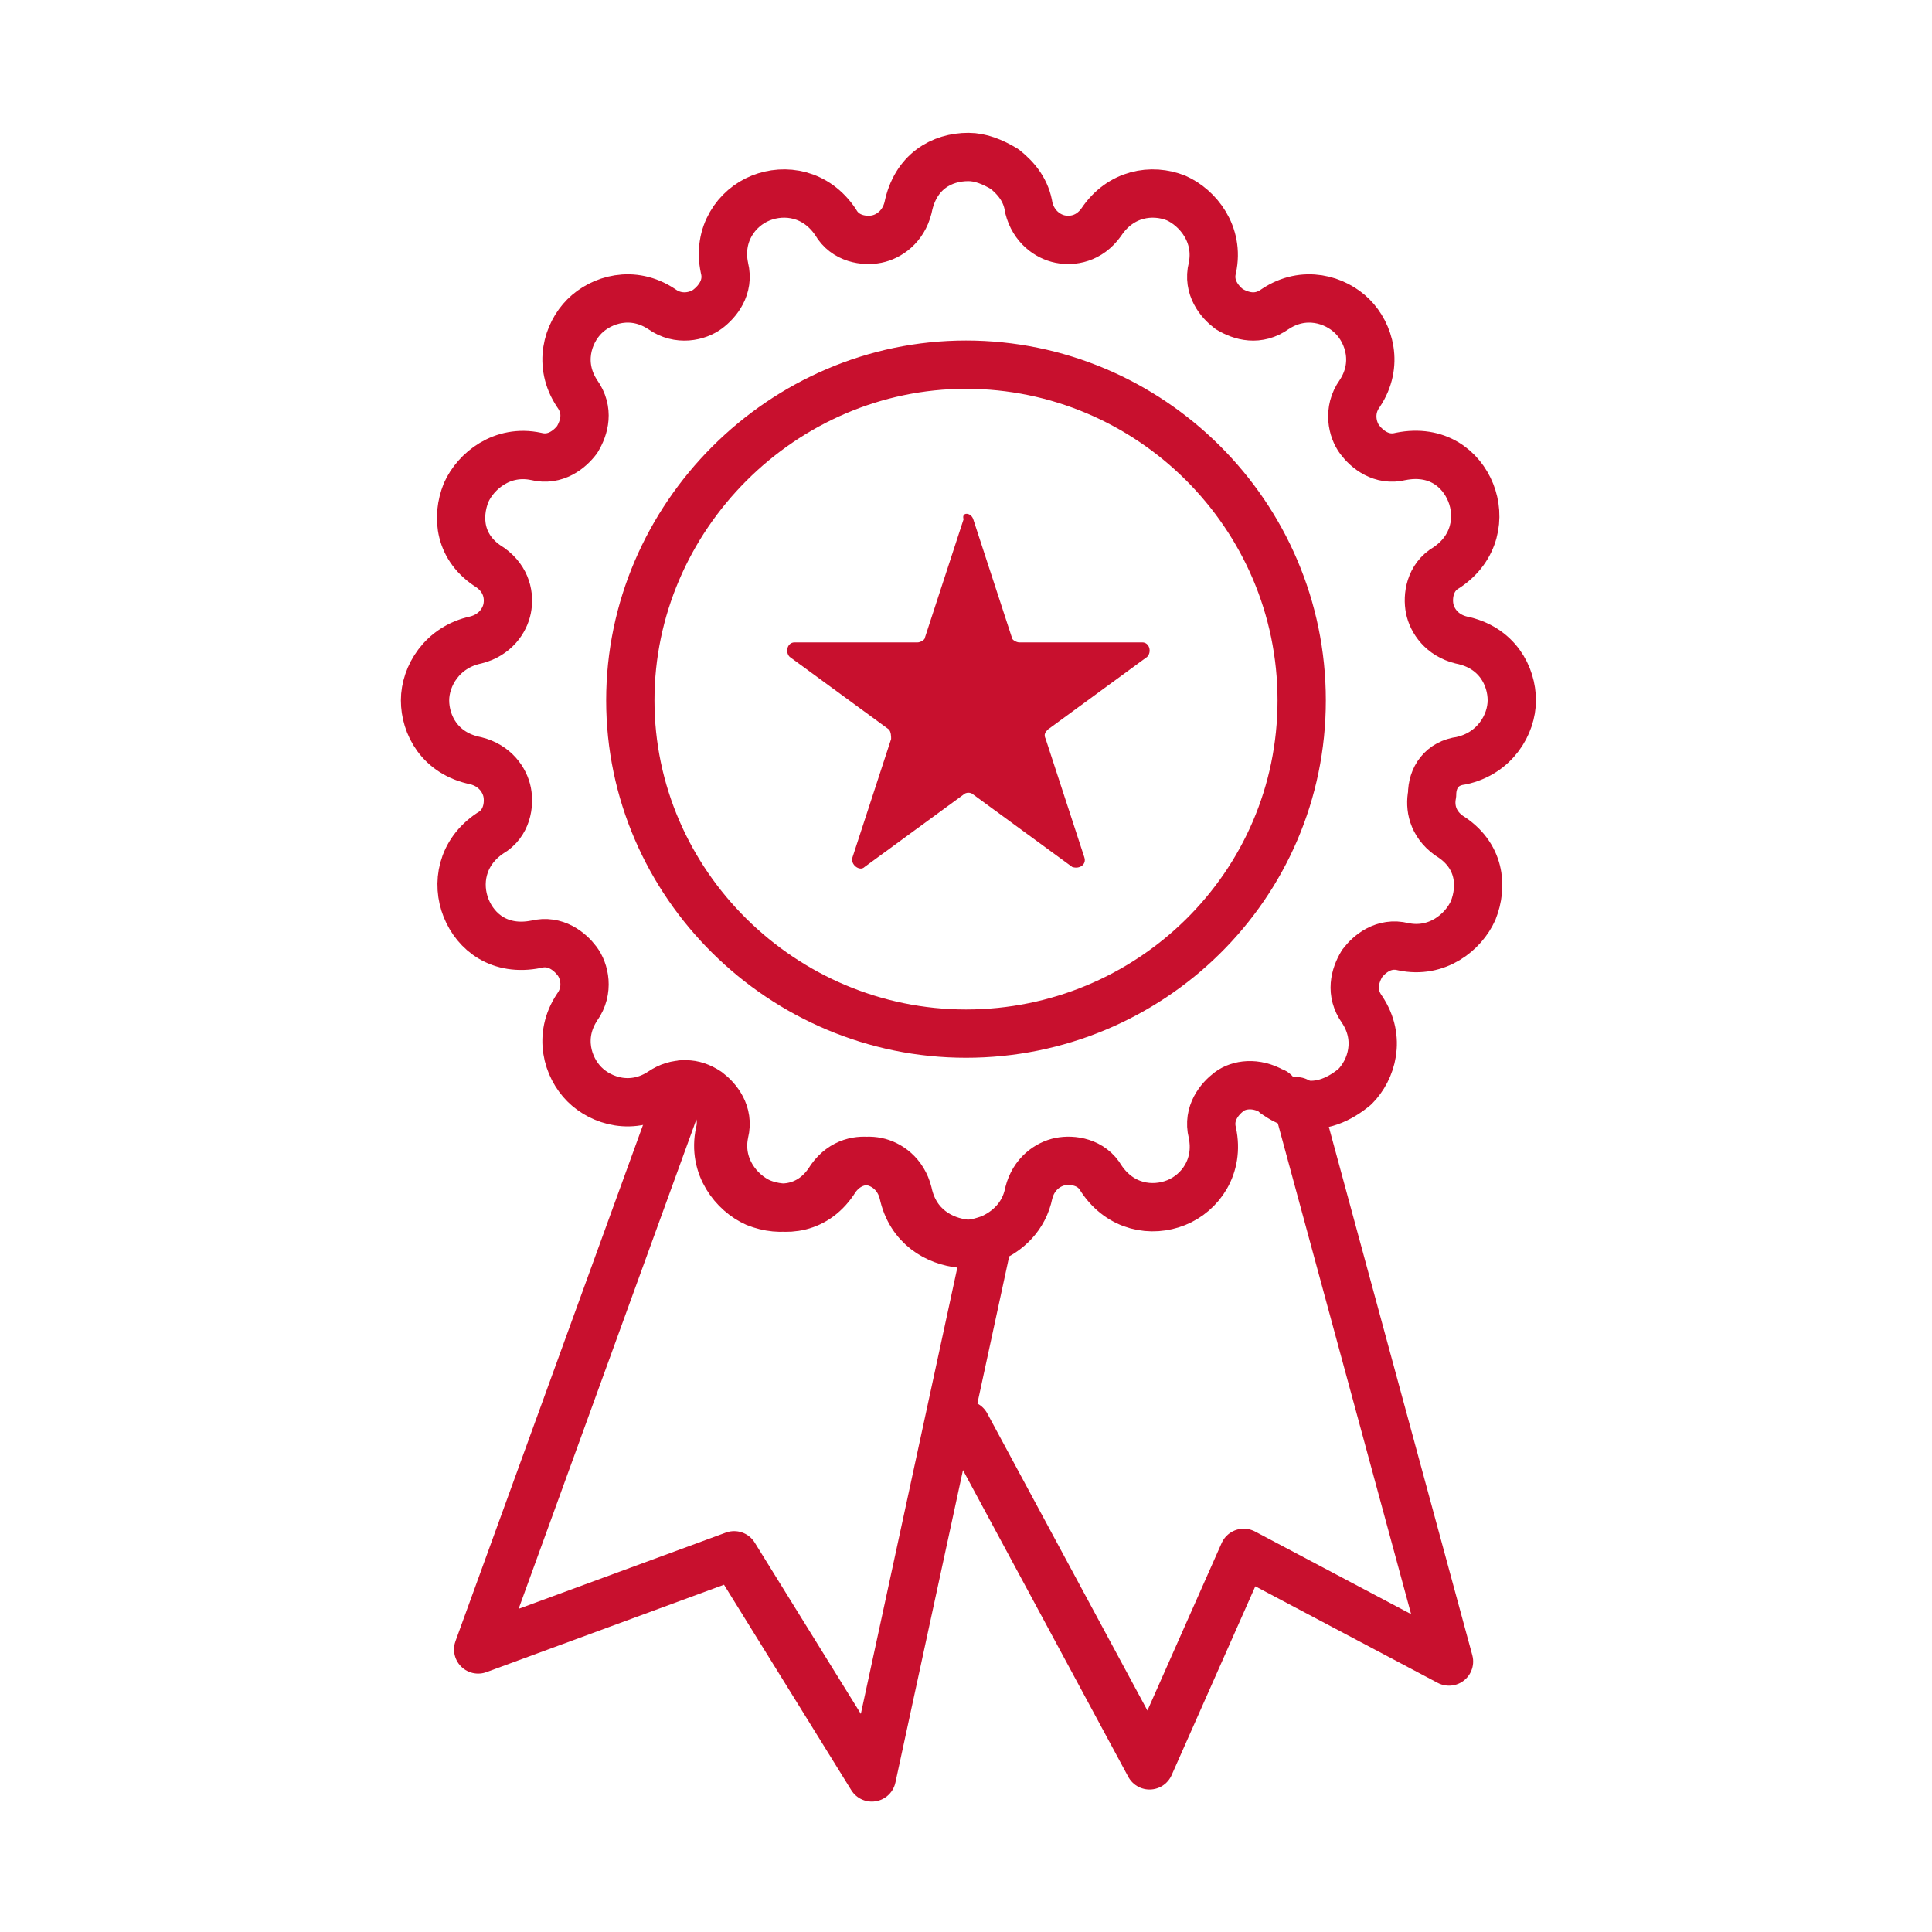 <?xml version="1.0" encoding="utf-8"?>
<!-- Generator: Adobe Illustrator 24.3.0, SVG Export Plug-In . SVG Version: 6.00 Build 0)  -->
<svg version="1.1" id="Layer_1" xmlns="http://www.w3.org/2000/svg" xmlns:xlink="http://www.w3.org/1999/xlink" x="0px" y="0px"
	 viewBox="0 0 80 80" style="enable-background:new 0 0 80 80;" xml:space="preserve">
<style type="text/css">
	.st0{fill:#C8102E;}
	.st1{fill:none;stroke:#C8102E;stroke-width:2;stroke-linecap:round;stroke-linejoin:round;stroke-miterlimit:10;}
	.st2{fill:#CC102E;}
</style>
<g>
	<g>
		<path class="st1" d="M40.9,51.4l-4.8,22.2l-5.7-9.2l-10.6,3.9l8.5-23.4"/>
	</g>
</g>
<g>
	<g>
		<path class="st1" d="M53.7,45.6l6.3,23.2l-8.5-4.5l-3.9,8.8L40,59"/>
	</g>
</g>
<path class="st1" d="M40,42.8c-7.6,0-13.9-6.2-13.9-13.8S32.4,15.1,40,15.1S53.9,21.3,53.9,29S47.6,42.8,40,42.8z"/>
<g>
	<path class="st1" d="M29.1,45.2C29.1,45.2,29.1,45.2,29.1,45.2c0.5,0.3,0.9,0.9,0.7,1.7c-0.3,1.4,0.6,2.5,1.5,2.9
		c1,0.4,2.3,0.3,3.1-1c0.5-0.7,1.2-0.8,1.7-0.7c0.5,0.1,1.1,0.5,1.3,1.3c0.3,1.4,1.4,2,2.4,2.1 M60.5,31.5c1.4-0.3,2.1-1.5,2.1-2.5
		s-0.6-2.2-2.1-2.5c-0.8-0.2-1.2-0.8-1.3-1.3c-0.1-0.5,0-1.3,0.7-1.7c1.2-0.8,1.4-2.1,1-3.1c-0.4-1-1.4-1.8-2.9-1.5
		c-0.8,0.2-1.4-0.3-1.7-0.7c-0.3-0.4-0.5-1.2,0-1.9c0.8-1.2,0.4-2.5-0.3-3.2s-2-1.1-3.2-0.3c-0.7,0.5-1.4,0.3-1.9,0
		c-0.4-0.3-0.9-0.9-0.7-1.7c0.3-1.4-0.6-2.5-1.5-2.9c-1-0.4-2.3-0.2-3.1,1c-0.5,0.7-1.2,0.8-1.7,0.7c-0.5-0.1-1.1-0.5-1.3-1.3
		c-0.1-0.7-0.5-1.2-1-1.6c-0.5-0.3-1-0.5-1.5-0.5c-1.1,0-2.2,0.6-2.5,2.1c-0.2,0.8-0.8,1.2-1.3,1.3c-0.5,0.1-1.3,0-1.7-0.7
		c-0.8-1.2-2.1-1.4-3.1-1c-1,0.4-1.8,1.5-1.5,2.9c0.2,0.8-0.3,1.4-0.7,1.7c-0.4,0.3-1.2,0.5-1.9,0c-1.2-0.8-2.5-0.4-3.2,0.3
		c-0.7,0.7-1.1,2-0.3,3.2c0.5,0.7,0.3,1.4,0,1.9c-0.3,0.4-0.9,0.9-1.7,0.7c-1.4-0.3-2.5,0.6-2.9,1.5c-0.4,1-0.3,2.3,1,3.1
		c0.7,0.5,0.8,1.2,0.7,1.7c-0.1,0.5-0.5,1.1-1.3,1.3c-1.4,0.3-2.1,1.5-2.1,2.5s0.6,2.2,2.1,2.5c0.8,0.2,1.2,0.8,1.3,1.3
		c0.1,0.5,0,1.3-0.7,1.7c-1.2,0.8-1.4,2.1-1,3.1s1.4,1.8,2.9,1.5c0.8-0.2,1.4,0.3,1.7,0.7c0.3,0.4,0.5,1.2,0,1.9
		c-0.8,1.2-0.4,2.5,0.3,3.2c0.7,0.7,2,1.1,3.2,0.3c0.3-0.2,0.6-0.3,1-0.3c0.3,0,0.6,0.1,0.9,0.3c0,0,0,0,0,0
		c0.4,0.3,0.9,0.9,0.7,1.7c-0.3,1.4,0.6,2.5,1.5,2.9c1,0.4,2.3,0.3,3.1-1c0.5-0.7,1.2-0.8,1.7-0.7c0.5,0.1,1.1,0.5,1.3,1.3
		c0.3,1.4,1.4,2,2.4,2.1c0,0,0,0,0.1,0c0.3,0,0.6-0.1,0.9-0.2c0.7-0.3,1.4-0.9,1.6-1.9c0.2-0.8,0.8-1.2,1.3-1.3
		c0.5-0.1,1.3,0,1.7,0.7c0.8,1.2,2.1,1.4,3.1,1c1-0.4,1.8-1.5,1.5-2.9c-0.2-0.8,0.3-1.4,0.7-1.7c0.4-0.3,1.1-0.4,1.8,0
		c0,0,0.1,0,0.1,0.1c0.3,0.2,0.6,0.4,1,0.4c0.9,0.2,1.7-0.2,2.3-0.7c0.7-0.7,1.1-2,0.3-3.2c-0.5-0.7-0.3-1.4,0-1.9
		c0.3-0.4,0.9-0.9,1.7-0.7c1.4,0.3,2.5-0.6,2.9-1.5c0.4-1,0.3-2.3-1-3.1c-0.7-0.5-0.8-1.2-0.7-1.7C59.3,32.2,59.7,31.6,60.5,31.5z"
		/>
</g>
<path class="st0" d="M40.3,21.5l1.6,4.9c0,0.1,0.2,0.2,0.3,0.2l5.1,0c0.3,0,0.4,0.4,0.2,0.6l-4.1,3c-0.1,0.1-0.2,0.2-0.1,0.4
	l1.6,4.9c0.1,0.3-0.2,0.5-0.5,0.4l-4.1-3c-0.1-0.1-0.3-0.1-0.4,0l-4.1,3c-0.2,0.2-0.6-0.1-0.5-0.4l1.6-4.9c0-0.1,0-0.3-0.1-0.4
	l-4.1-3c-0.2-0.2-0.1-0.6,0.2-0.6l5.1,0c0.1,0,0.3-0.1,0.3-0.2l1.6-4.9C39.8,21.2,40.2,21.2,40.3,21.5z"/>
</svg>
